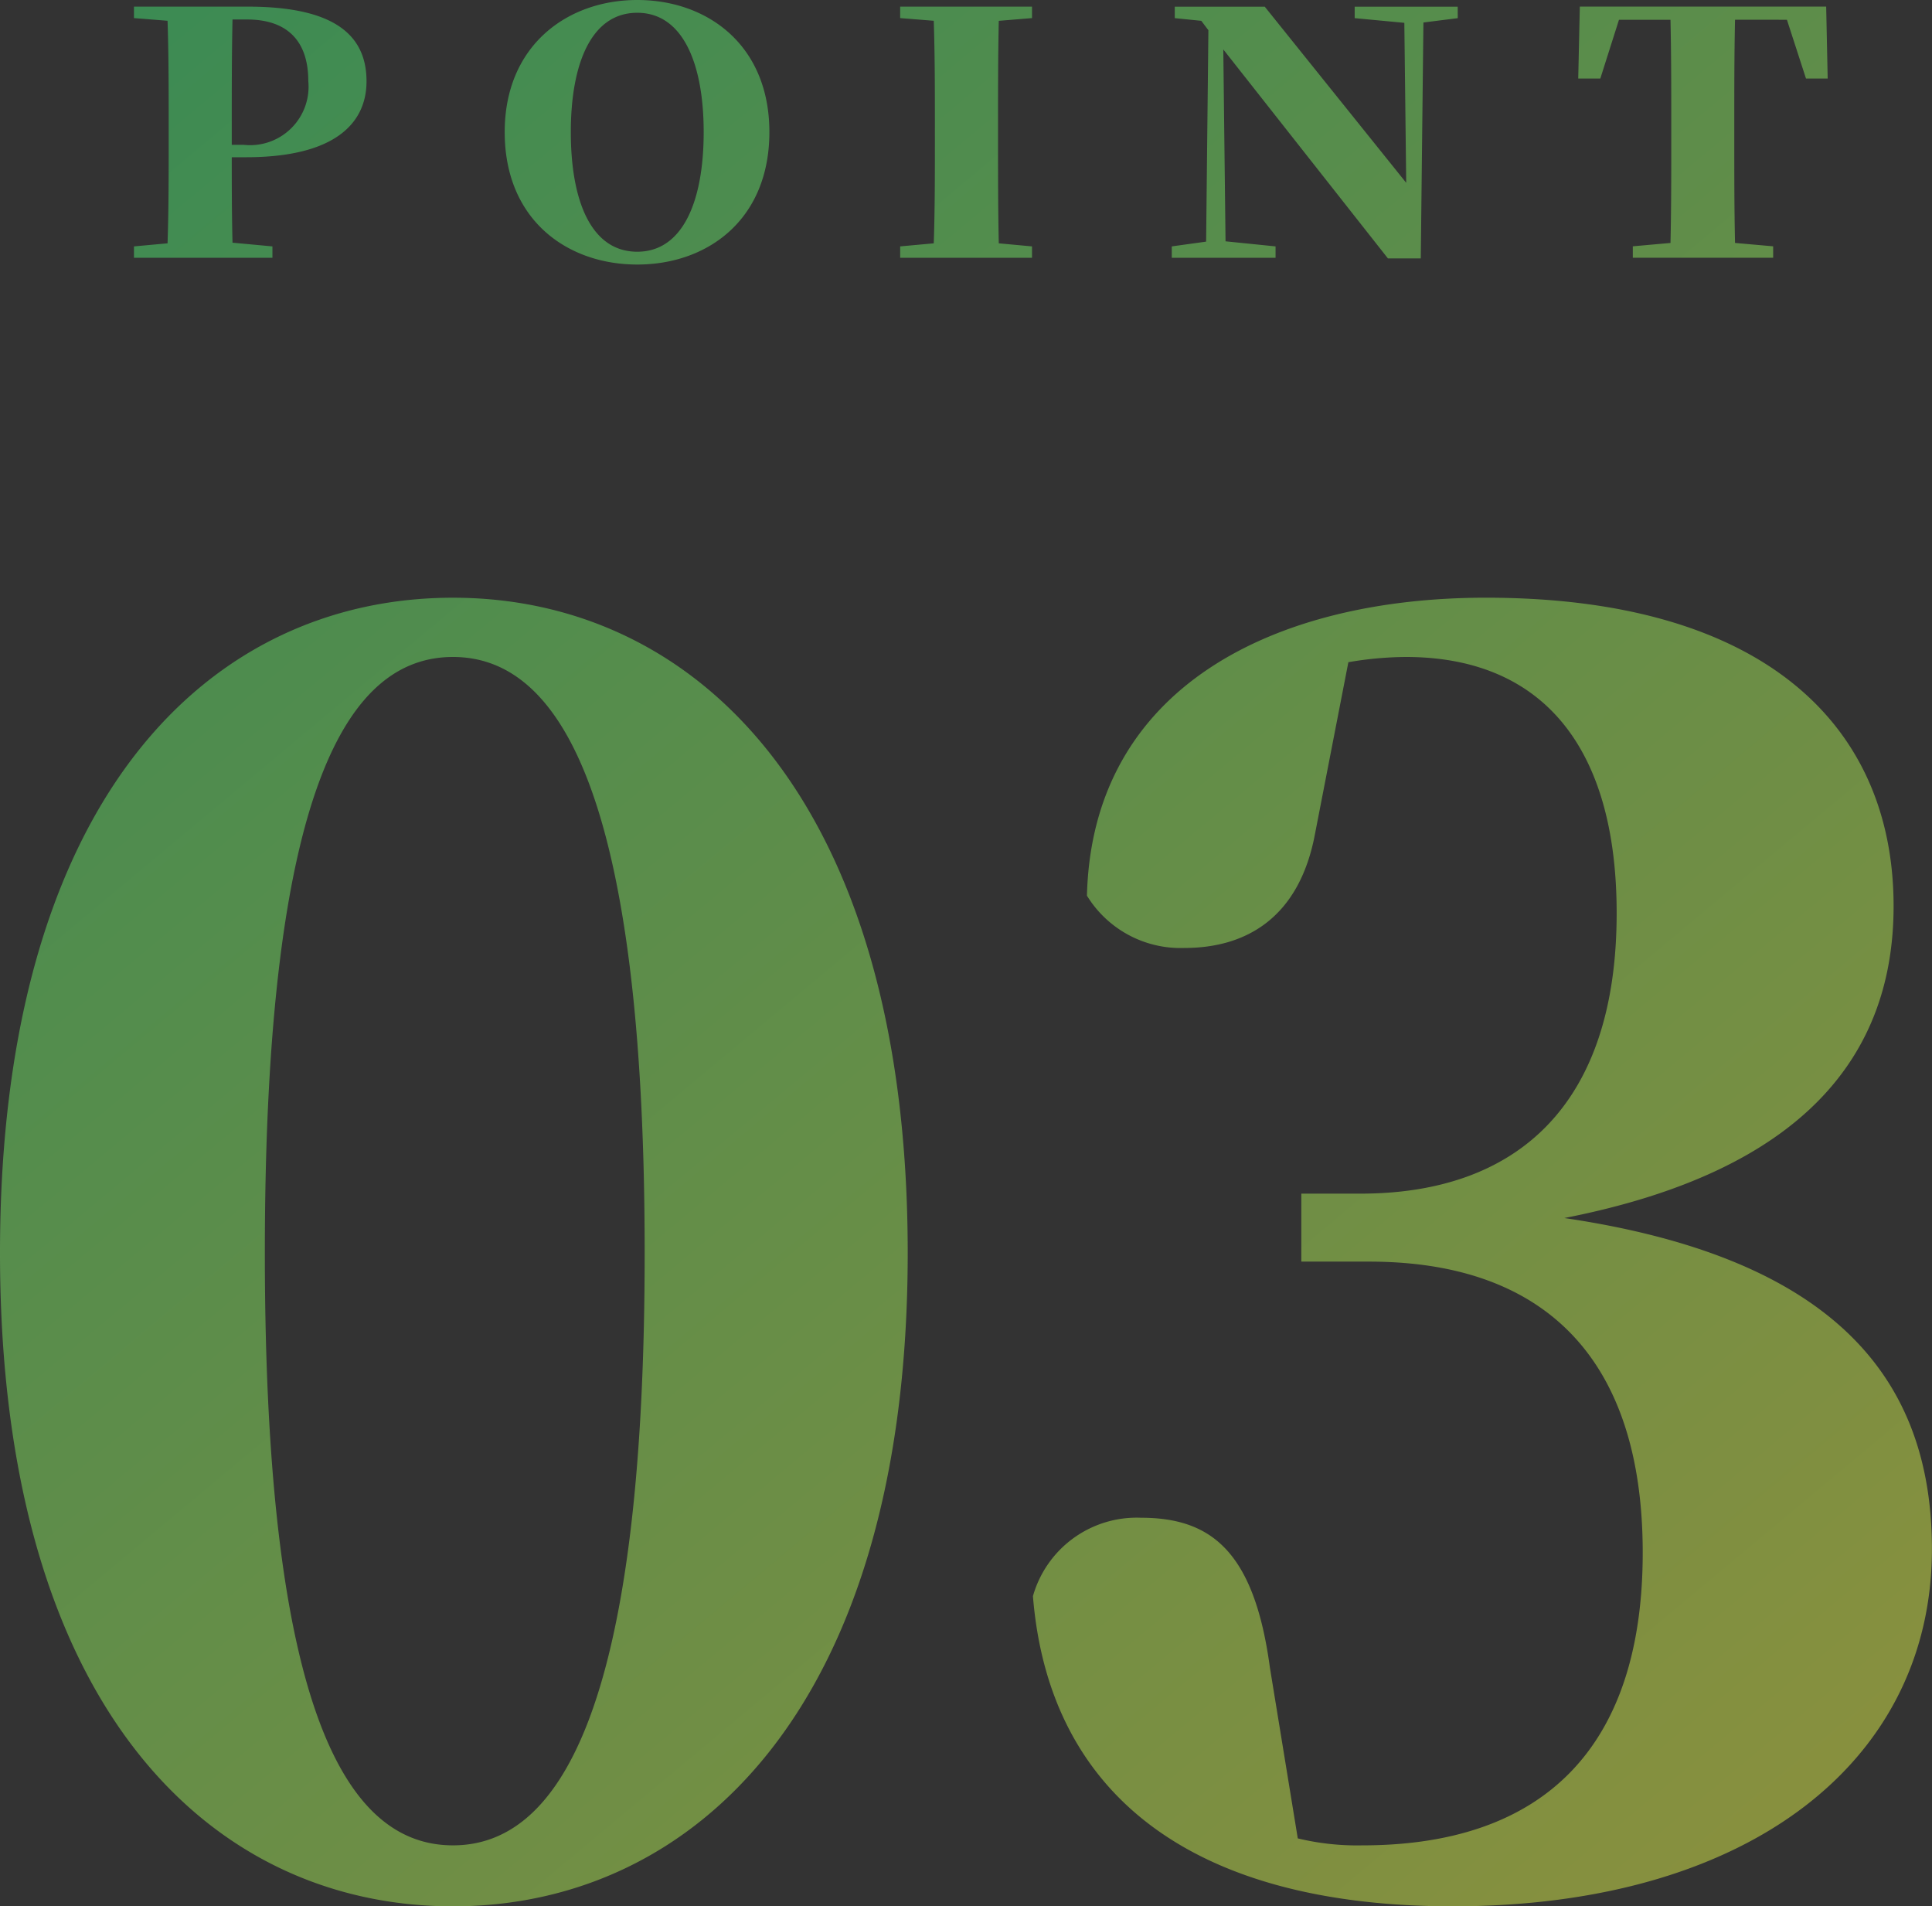 <?xml version="1.0" encoding="UTF-8"?>
<svg xmlns="http://www.w3.org/2000/svg" xmlns:xlink="http://www.w3.org/1999/xlink" width="121.633" height="120" viewBox="0 0 121.633 120">
  <rect x="0" y="0" width="121.633" height="120" fill="#333333" stroke="none"/>
  <defs>
    <linearGradient id="a" x1="1.115" y1="1.171" x2="-0.04" y2="-0.161" gradientUnits="objectBoundingBox">
      <stop offset="0" stop-color="#fff041"></stop>
      <stop offset="1" stop-color="#2fe37b"></stop>
    </linearGradient>
  </defs>
  <path d="M57.147,420.2c0,28.628-13.492,41.133-28.628,41.133C13.272,461.333,0,448.828,0,420.2c0-28.738,13.272-41.242,28.519-41.242,15.137,0,28.628,12.5,28.628,41.242M28.519,457.494c6.472,0,12.067-8.009,12.067-37.294,0-29.506-5.595-37.512-12.067-37.512s-11.845,7.9-11.845,37.512c0,29.4,5.373,37.294,11.845,37.294M82.8,393.765c-.987,5.376-4.387,7.24-8.226,7.24a6.912,6.912,0,0,1-6.143-3.292c.329-13.163,11.845-18.756,25.117-18.756,17.441,0,25.667,8.008,25.667,19.414,0,9.326-5.593,16.674-20.73,19.635,17.111,2.523,23.143,10.2,23.143,20.84,0,13.272-11.406,22.486-30.164,22.486-16.672,0-25.446-7.24-26.433-19.525a6.789,6.789,0,0,1,6.8-4.935c4.389,0,7.13,2.084,8.118,9.434l1.755,10.75a15.943,15.943,0,0,0,4.058.439c11.408,0,17.659-6.143,17.659-18.429,0-12.066-6.034-18.317-17.221-18.317H81.927V416.47h3.729c9.763,0,16.124-5.484,16.124-17.658,0-10.64-4.826-16.124-13.272-16.124a21.983,21.983,0,0,0-3.619.329ZM14.591,351.234c0,1.587,0,3.47.047,5.376l2.513.233v.719H8.434v-.719l2.115-.193c.071-2.135.071-4.315.071-6.516V349.2c0-2.2,0-4.381-.071-6.56l-2.115-.168v-.721H15.6c5.336,0,7.475,1.713,7.475,4.7,0,2.645-2,4.78-7.591,4.78Zm.047-8.674c-.047,2.179-.047,4.4-.047,6.645v1.247h.776a3.681,3.681,0,0,0,4.042-4.02c0-2.56-1.363-3.872-3.854-3.872Zm33.8,7.088c0,5.5-3.876,8.337-8.318,8.337-4.42,0-8.345-2.815-8.345-8.337,0-5.459,3.95-8.315,8.345-8.315,4.418,0,8.318,2.836,8.318,8.315m-8.318,7.531c2.867,0,4.182-3.173,4.182-7.531,0-4.316-1.315-7.511-4.182-7.511-2.891,0-4.183,3.195-4.183,7.511,0,4.359,1.293,7.531,4.183,7.531M62.88,342.644c-.047,2.159-.047,4.359-.047,6.56v.909c0,2.179,0,4.359.047,6.537l2.092.193v.719h-8.3v-.719l2.115-.193c.071-2.135.071-4.315.071-6.516V349.2c0-2.2,0-4.381-.071-6.56l-2.115-.168v-.721h8.3v.721Zm28.895-.168-2.161.273L89.448,357.6H87.38L77.015,344.443l.141,12.08,3.149.32v.719H73.772v-.719l2.162-.3.143-13.308-.447-.592-1.67-.168v-.721h5.665l8.906,11.087-.118-10.071-3.126-.295v-.721h6.486Zm17.457.1c-.047,2.179-.047,4.379-.047,6.623v.909c0,2.159,0,4.359.047,6.518l2.4.212v.719h-8.835v-.719l2.372-.212c.049-2.117.049-4.3.049-6.5V349.2c0-2.222,0-4.443-.049-6.623h-3.243l-1.175,3.7H99.361l.1-4.528h15.51l.094,4.528H113.7l-1.2-3.7Z" transform="translate(0 -341.333)" opacity="0.5" fill="url(#a)"></path>
</svg>
